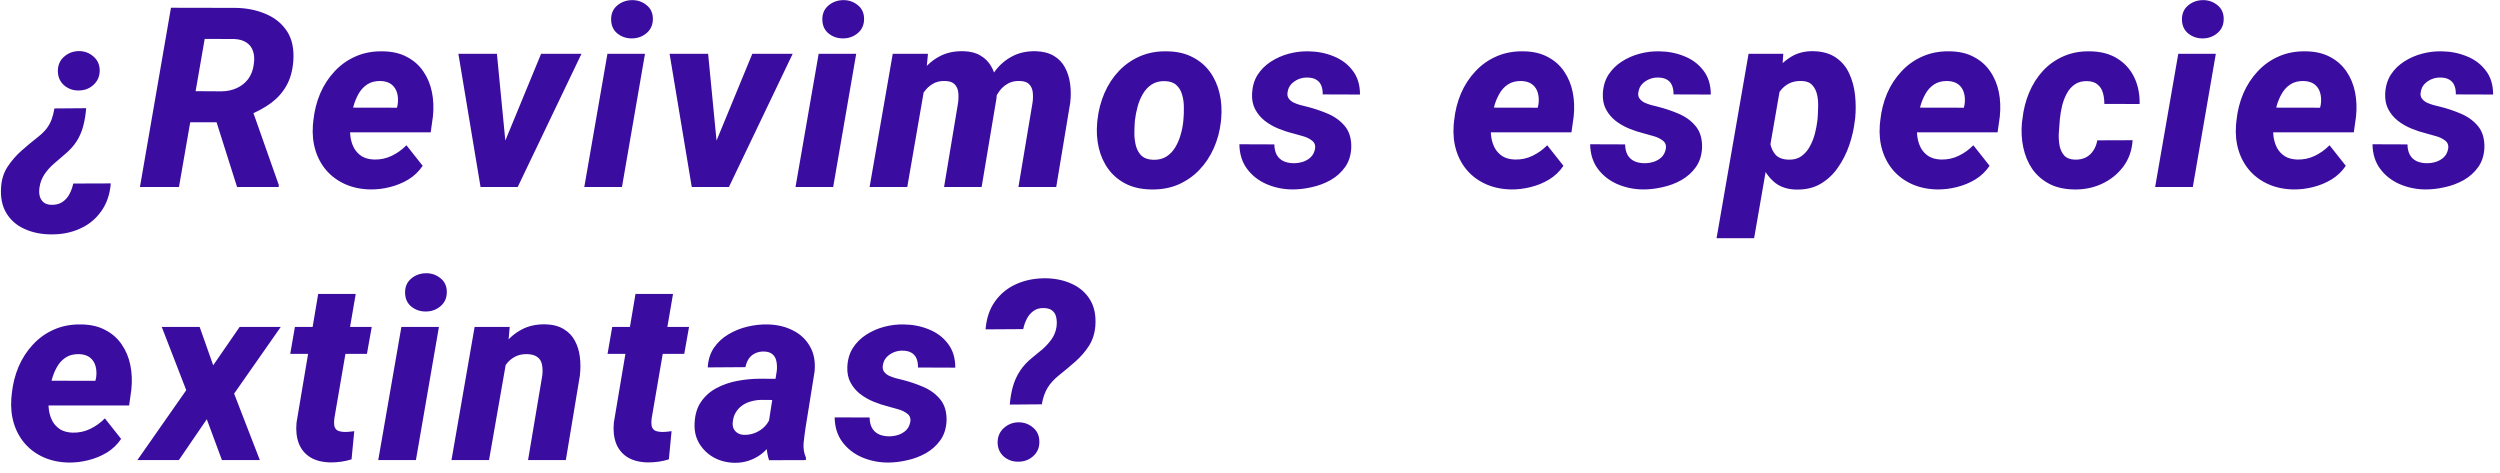<svg width="238" height="45" viewBox="0 0 238 45" fill="none" xmlns="http://www.w3.org/2000/svg">
<path d="M5.18 10.324L8.203 10.301C8.156 10.91 8.062 11.477 7.922 12C7.789 12.516 7.582 12.996 7.301 13.441C7.02 13.887 6.637 14.309 6.152 14.707C5.816 14.988 5.477 15.281 5.133 15.586C4.789 15.883 4.492 16.215 4.242 16.582C3.992 16.949 3.832 17.363 3.762 17.824C3.715 18.113 3.719 18.383 3.773 18.633C3.836 18.891 3.957 19.098 4.137 19.254C4.324 19.41 4.578 19.492 4.898 19.5C5.312 19.508 5.66 19.418 5.941 19.23C6.223 19.043 6.445 18.793 6.609 18.48C6.773 18.176 6.895 17.84 6.973 17.473L10.547 17.461C10.461 18.516 10.152 19.406 9.621 20.133C9.098 20.867 8.414 21.418 7.57 21.785C6.734 22.16 5.797 22.336 4.758 22.312C3.844 22.297 3.02 22.117 2.285 21.773C1.559 21.438 0.996 20.938 0.598 20.273C0.199 19.609 0.035 18.789 0.105 17.812C0.152 17.07 0.359 16.422 0.727 15.867C1.094 15.305 1.539 14.793 2.062 14.332C2.586 13.871 3.117 13.43 3.656 13.008C3.969 12.758 4.227 12.504 4.43 12.246C4.633 11.98 4.793 11.691 4.91 11.379C5.027 11.059 5.117 10.707 5.18 10.324ZM9.492 6.668C9.5 7.238 9.305 7.707 8.906 8.074C8.516 8.434 8.043 8.613 7.488 8.613C6.965 8.621 6.508 8.461 6.117 8.133C5.727 7.797 5.523 7.352 5.508 6.797C5.5 6.227 5.691 5.766 6.082 5.414C6.48 5.055 6.957 4.871 7.512 4.863C8.035 4.863 8.492 5.031 8.883 5.367C9.273 5.695 9.477 6.129 9.492 6.668ZM16.276 0.738L22.441 0.75C23.48 0.766 24.429 0.957 25.288 1.324C26.155 1.684 26.831 2.23 27.316 2.965C27.8 3.699 28.003 4.641 27.925 5.789C27.855 6.719 27.636 7.508 27.269 8.156C26.909 8.797 26.425 9.344 25.816 9.797C25.206 10.242 24.495 10.633 23.683 10.969L22.358 11.637H16.745L17.249 8.672L21.093 8.695C21.632 8.688 22.12 8.582 22.558 8.379C22.995 8.176 23.355 7.887 23.636 7.512C23.917 7.129 24.093 6.66 24.163 6.105C24.233 5.645 24.21 5.238 24.093 4.887C23.983 4.535 23.776 4.258 23.472 4.055C23.175 3.852 22.792 3.738 22.323 3.715L19.487 3.703L17.038 17.801H13.323L16.276 0.738ZM22.569 17.801L20.167 10.219L23.929 10.207L26.542 17.613L26.53 17.801H22.569ZM35.26 18.035C34.385 18.02 33.592 17.855 32.881 17.543C32.178 17.23 31.584 16.801 31.1 16.254C30.615 15.699 30.26 15.055 30.033 14.32C29.807 13.586 29.725 12.785 29.787 11.918L29.834 11.461C29.928 10.555 30.143 9.703 30.479 8.906C30.822 8.109 31.279 7.406 31.85 6.797C32.42 6.18 33.092 5.703 33.865 5.367C34.647 5.023 35.518 4.863 36.479 4.887C37.361 4.902 38.119 5.082 38.752 5.426C39.393 5.762 39.908 6.219 40.299 6.797C40.697 7.375 40.971 8.031 41.119 8.766C41.268 9.5 41.299 10.277 41.213 11.098L41.002 12.598H31.076L31.451 10.242L37.791 10.254L37.861 9.938C37.916 9.539 37.897 9.176 37.803 8.848C37.709 8.512 37.533 8.242 37.276 8.039C37.018 7.836 36.67 7.727 36.233 7.711C35.725 7.703 35.299 7.812 34.955 8.039C34.611 8.266 34.334 8.57 34.123 8.953C33.912 9.328 33.748 9.738 33.631 10.184C33.522 10.621 33.44 11.047 33.385 11.461L33.338 11.906C33.307 12.312 33.318 12.707 33.373 13.09C33.436 13.473 33.553 13.82 33.725 14.133C33.904 14.438 34.147 14.688 34.451 14.883C34.764 15.07 35.151 15.172 35.611 15.188C36.213 15.203 36.772 15.086 37.287 14.836C37.811 14.586 38.279 14.25 38.693 13.828L40.24 15.785C39.881 16.316 39.428 16.75 38.881 17.086C38.334 17.414 37.744 17.656 37.111 17.812C36.486 17.969 35.869 18.043 35.26 18.035ZM47.411 15.07L51.513 5.121H55.357L49.286 17.801H46.989L47.411 15.07ZM47.306 5.121L48.302 15.398L47.939 17.801H45.747L43.638 5.121H47.306ZM61.403 5.121L59.211 17.801H55.625L57.828 5.121H61.403ZM58.18 1.898C58.164 1.328 58.352 0.875 58.742 0.539C59.141 0.195 59.613 0.02 60.16 0.012C60.684 0.004 61.145 0.16 61.543 0.48C61.942 0.793 62.145 1.223 62.153 1.77C62.16 2.34 61.965 2.797 61.567 3.141C61.176 3.477 60.711 3.648 60.172 3.656C59.649 3.664 59.188 3.512 58.789 3.199C58.399 2.887 58.196 2.453 58.18 1.898ZM67.519 15.07L71.62 5.121H75.464L69.394 17.801H67.097L67.519 15.07ZM67.413 5.121L68.409 15.398L68.046 17.801H65.855L63.745 5.121H67.413ZM81.51 5.121L79.319 17.801H75.733L77.936 5.121H81.51ZM78.287 1.898C78.272 1.328 78.459 0.875 78.85 0.539C79.248 0.195 79.721 0.02 80.268 0.012C80.791 0.004 81.252 0.16 81.651 0.48C82.049 0.793 82.252 1.223 82.26 1.77C82.268 2.34 82.073 2.797 81.674 3.141C81.283 3.477 80.819 3.648 80.279 3.656C79.756 3.664 79.295 3.512 78.897 3.199C78.506 2.887 78.303 2.453 78.287 1.898ZM88.072 7.98L86.372 17.801H82.786L84.99 5.121H88.341L88.072 7.98ZM87.111 11.016L86.267 11.051C86.345 10.285 86.509 9.531 86.759 8.789C87.017 8.047 87.365 7.379 87.802 6.785C88.247 6.184 88.794 5.711 89.443 5.367C90.099 5.016 90.861 4.852 91.728 4.875C92.376 4.891 92.911 5.027 93.333 5.285C93.763 5.535 94.099 5.867 94.341 6.281C94.591 6.695 94.755 7.168 94.833 7.699C94.911 8.223 94.923 8.77 94.868 9.34L93.451 17.801H89.876L91.212 9.773C91.259 9.406 91.263 9.07 91.224 8.766C91.185 8.461 91.068 8.211 90.872 8.016C90.685 7.82 90.384 7.719 89.97 7.711C89.509 7.695 89.115 7.789 88.786 7.992C88.458 8.188 88.181 8.449 87.954 8.777C87.728 9.105 87.544 9.465 87.404 9.855C87.271 10.246 87.173 10.633 87.111 11.016ZM94.329 10.828L93.228 10.934C93.306 10.176 93.466 9.438 93.708 8.719C93.958 7.992 94.302 7.336 94.74 6.75C95.177 6.164 95.716 5.703 96.357 5.367C96.997 5.023 97.747 4.859 98.607 4.875C99.302 4.898 99.876 5.047 100.329 5.32C100.79 5.594 101.142 5.961 101.384 6.422C101.634 6.883 101.798 7.402 101.876 7.98C101.954 8.551 101.958 9.145 101.888 9.762L100.552 17.801H96.954L98.302 9.75C98.349 9.391 98.353 9.059 98.314 8.754C98.275 8.449 98.161 8.203 97.974 8.016C97.786 7.82 97.486 7.719 97.072 7.711C96.634 7.695 96.255 7.781 95.935 7.969C95.615 8.148 95.345 8.391 95.126 8.695C94.907 9 94.736 9.34 94.611 9.715C94.486 10.082 94.392 10.453 94.329 10.828ZM104.453 11.66L104.477 11.414C104.578 10.508 104.801 9.656 105.145 8.859C105.489 8.062 105.946 7.363 106.516 6.762C107.086 6.16 107.758 5.691 108.532 5.355C109.305 5.02 110.172 4.863 111.133 4.887C112.055 4.902 112.852 5.086 113.524 5.438C114.203 5.781 114.758 6.25 115.188 6.844C115.618 7.438 115.922 8.117 116.102 8.883C116.282 9.648 116.332 10.461 116.254 11.32L116.231 11.578C116.129 12.477 115.903 13.32 115.551 14.109C115.2 14.898 114.739 15.59 114.168 16.184C113.598 16.777 112.926 17.242 112.153 17.578C111.379 17.906 110.516 18.059 109.563 18.035C108.649 18.02 107.852 17.84 107.172 17.496C106.5 17.152 105.95 16.688 105.52 16.102C105.09 15.516 104.785 14.844 104.606 14.086C104.426 13.328 104.375 12.52 104.453 11.66ZM108.051 11.414L108.028 11.66C108.004 12.012 107.993 12.391 107.993 12.797C108 13.195 108.055 13.578 108.157 13.945C108.266 14.312 108.446 14.613 108.696 14.848C108.953 15.074 109.313 15.195 109.774 15.211C110.274 15.227 110.696 15.125 111.039 14.906C111.383 14.688 111.664 14.395 111.883 14.027C112.11 13.652 112.282 13.25 112.399 12.82C112.524 12.391 112.606 11.973 112.645 11.566L112.668 11.32C112.7 10.977 112.711 10.602 112.703 10.195C112.703 9.781 112.649 9.391 112.539 9.023C112.438 8.648 112.258 8.344 112 8.109C111.743 7.867 111.383 7.738 110.922 7.723C110.422 7.707 109.996 7.812 109.645 8.039C109.301 8.266 109.02 8.566 108.801 8.941C108.582 9.316 108.414 9.723 108.297 10.16C108.18 10.59 108.098 11.008 108.051 11.414ZM125.183 14.203C125.253 13.852 125.16 13.578 124.902 13.383C124.652 13.188 124.347 13.043 123.988 12.949C123.636 12.848 123.343 12.766 123.109 12.703C122.632 12.586 122.156 12.43 121.679 12.234C121.21 12.039 120.785 11.793 120.402 11.496C120.027 11.199 119.726 10.84 119.499 10.418C119.273 9.996 119.171 9.5 119.195 8.93C119.226 8.234 119.402 7.633 119.722 7.125C120.05 6.617 120.476 6.195 120.999 5.859C121.523 5.523 122.093 5.273 122.71 5.109C123.335 4.945 123.956 4.871 124.574 4.887C125.417 4.895 126.21 5.051 126.952 5.355C127.702 5.652 128.308 6.105 128.769 6.715C129.238 7.316 129.472 8.078 129.472 9L125.921 8.988C125.929 8.66 125.882 8.375 125.781 8.133C125.679 7.891 125.519 7.707 125.3 7.582C125.081 7.449 124.796 7.383 124.445 7.383C124.171 7.375 123.898 7.426 123.624 7.535C123.359 7.645 123.128 7.801 122.933 8.004C122.745 8.207 122.628 8.457 122.581 8.754C122.535 8.996 122.566 9.199 122.675 9.363C122.792 9.527 122.949 9.66 123.144 9.762C123.347 9.855 123.558 9.934 123.777 9.996C124.003 10.059 124.206 10.109 124.386 10.148C125.081 10.32 125.757 10.547 126.413 10.828C127.077 11.109 127.62 11.508 128.042 12.023C128.464 12.539 128.663 13.219 128.64 14.062C128.609 14.781 128.413 15.395 128.054 15.902C127.695 16.41 127.234 16.824 126.671 17.145C126.117 17.457 125.511 17.684 124.855 17.824C124.206 17.973 123.577 18.043 122.968 18.035C122.117 18.02 121.312 17.848 120.554 17.52C119.796 17.184 119.183 16.699 118.714 16.066C118.245 15.434 118.003 14.656 117.988 13.734L121.316 13.746C121.324 14.137 121.398 14.465 121.538 14.73C121.679 14.988 121.886 15.188 122.16 15.328C122.433 15.461 122.761 15.531 123.144 15.539C123.441 15.539 123.734 15.496 124.023 15.41C124.312 15.316 124.562 15.172 124.773 14.977C124.984 14.773 125.12 14.516 125.183 14.203ZM143.861 18.035C142.986 18.02 142.193 17.855 141.482 17.543C140.779 17.23 140.185 16.801 139.701 16.254C139.216 15.699 138.861 15.055 138.634 14.32C138.408 13.586 138.326 12.785 138.388 11.918L138.435 11.461C138.529 10.555 138.744 9.703 139.08 8.906C139.423 8.109 139.88 7.406 140.451 6.797C141.021 6.18 141.693 5.703 142.466 5.367C143.247 5.023 144.119 4.863 145.08 4.887C145.962 4.902 146.72 5.082 147.353 5.426C147.994 5.762 148.509 6.219 148.9 6.797C149.298 7.375 149.572 8.031 149.72 8.766C149.869 9.5 149.9 10.277 149.814 11.098L149.603 12.598H139.677L140.052 10.242L146.392 10.254L146.462 9.938C146.517 9.539 146.497 9.176 146.404 8.848C146.31 8.512 146.134 8.242 145.876 8.039C145.619 7.836 145.271 7.727 144.833 7.711C144.326 7.703 143.9 7.812 143.556 8.039C143.212 8.266 142.935 8.57 142.724 8.953C142.513 9.328 142.349 9.738 142.232 10.184C142.122 10.621 142.04 11.047 141.986 11.461L141.939 11.906C141.908 12.312 141.919 12.707 141.974 13.09C142.037 13.473 142.154 13.82 142.326 14.133C142.505 14.438 142.747 14.688 143.052 14.883C143.365 15.07 143.751 15.172 144.212 15.188C144.814 15.203 145.372 15.086 145.888 14.836C146.412 14.586 146.88 14.25 147.294 13.828L148.841 15.785C148.482 16.316 148.029 16.75 147.482 17.086C146.935 17.414 146.345 17.656 145.712 17.812C145.087 17.969 144.47 18.043 143.861 18.035ZM158.579 14.203C158.649 13.852 158.555 13.578 158.297 13.383C158.047 13.188 157.743 13.043 157.383 12.949C157.032 12.848 156.739 12.766 156.504 12.703C156.028 12.586 155.551 12.43 155.075 12.234C154.606 12.039 154.18 11.793 153.797 11.496C153.422 11.199 153.122 10.84 152.895 10.418C152.668 9.996 152.567 9.5 152.59 8.93C152.622 8.234 152.797 7.633 153.118 7.125C153.446 6.617 153.872 6.195 154.395 5.859C154.918 5.523 155.489 5.273 156.106 5.109C156.731 4.945 157.352 4.871 157.969 4.887C158.813 4.895 159.606 5.051 160.348 5.355C161.098 5.652 161.704 6.105 162.165 6.715C162.633 7.316 162.868 8.078 162.868 9L159.317 8.988C159.325 8.66 159.278 8.375 159.176 8.133C159.075 7.891 158.915 7.707 158.696 7.582C158.477 7.449 158.192 7.383 157.84 7.383C157.567 7.375 157.293 7.426 157.02 7.535C156.754 7.645 156.524 7.801 156.329 8.004C156.141 8.207 156.024 8.457 155.977 8.754C155.93 8.996 155.961 9.199 156.071 9.363C156.188 9.527 156.344 9.66 156.54 9.762C156.743 9.855 156.954 9.934 157.172 9.996C157.399 10.059 157.602 10.109 157.782 10.148C158.477 10.32 159.153 10.547 159.809 10.828C160.473 11.109 161.016 11.508 161.438 12.023C161.86 12.539 162.059 13.219 162.036 14.062C162.004 14.781 161.809 15.395 161.45 15.902C161.09 16.41 160.629 16.824 160.067 17.145C159.512 17.457 158.907 17.684 158.25 17.824C157.602 17.973 156.973 18.043 156.364 18.035C155.512 18.02 154.708 17.848 153.95 17.52C153.192 17.184 152.579 16.699 152.11 16.066C151.641 15.434 151.399 14.656 151.383 13.734L154.711 13.746C154.719 14.137 154.793 14.465 154.934 14.73C155.075 14.988 155.282 15.188 155.555 15.328C155.829 15.461 156.157 15.531 156.54 15.539C156.836 15.539 157.129 15.496 157.418 15.41C157.708 15.316 157.958 15.172 158.168 14.977C158.379 14.773 158.516 14.516 158.579 14.203ZM169.582 7.758L166.992 22.676H163.417L166.464 5.121H169.769L169.582 7.758ZM176.613 11.25L176.578 11.496C176.492 12.262 176.316 13.035 176.05 13.816C175.785 14.59 175.425 15.301 174.972 15.949C174.527 16.598 173.972 17.117 173.308 17.508C172.644 17.891 171.863 18.07 170.964 18.047C170.175 18.023 169.523 17.812 169.007 17.414C168.5 17.008 168.101 16.492 167.812 15.867C167.523 15.234 167.324 14.559 167.214 13.84C167.105 13.121 167.058 12.441 167.074 11.801L167.132 11.309C167.257 10.605 167.457 9.875 167.73 9.117C168.011 8.359 168.378 7.656 168.832 7.008C169.285 6.359 169.828 5.836 170.46 5.438C171.093 5.039 171.828 4.852 172.664 4.875C173.531 4.898 174.242 5.105 174.796 5.496C175.351 5.879 175.769 6.383 176.05 7.008C176.339 7.633 176.523 8.316 176.601 9.059C176.679 9.801 176.683 10.531 176.613 11.25ZM173.015 11.484L173.039 11.227C173.062 10.922 173.078 10.574 173.085 10.184C173.101 9.785 173.07 9.402 172.992 9.035C172.914 8.668 172.761 8.359 172.535 8.109C172.316 7.859 171.984 7.727 171.539 7.711C171.062 7.695 170.656 7.773 170.32 7.945C169.984 8.117 169.703 8.355 169.476 8.66C169.25 8.965 169.07 9.309 168.937 9.691C168.812 10.074 168.718 10.473 168.656 10.887L168.492 12.176C168.445 12.645 168.453 13.109 168.515 13.57C168.585 14.023 168.753 14.406 169.019 14.719C169.292 15.023 169.71 15.184 170.273 15.199C170.757 15.215 171.164 15.105 171.492 14.871C171.828 14.629 172.097 14.316 172.3 13.934C172.511 13.551 172.671 13.145 172.781 12.715C172.89 12.277 172.968 11.867 173.015 11.484ZM184.428 18.035C183.553 18.02 182.76 17.855 182.049 17.543C181.346 17.23 180.753 16.801 180.268 16.254C179.784 15.699 179.428 15.055 179.202 14.32C178.975 13.586 178.893 12.785 178.956 11.918L179.003 11.461C179.096 10.555 179.311 9.703 179.647 8.906C179.991 8.109 180.448 7.406 181.018 6.797C181.588 6.18 182.26 5.703 183.034 5.367C183.815 5.023 184.686 4.863 185.647 4.887C186.53 4.902 187.288 5.082 187.92 5.426C188.561 5.762 189.077 6.219 189.467 6.797C189.866 7.375 190.139 8.031 190.288 8.766C190.436 9.5 190.467 10.277 190.381 11.098L190.17 12.598H180.245L180.62 10.242L186.96 10.254L187.03 9.938C187.085 9.539 187.065 9.176 186.971 8.848C186.878 8.512 186.702 8.242 186.444 8.039C186.186 7.836 185.838 7.727 185.401 7.711C184.893 7.703 184.467 7.812 184.124 8.039C183.78 8.266 183.503 8.57 183.292 8.953C183.081 9.328 182.917 9.738 182.799 10.184C182.69 10.621 182.608 11.047 182.553 11.461L182.506 11.906C182.475 12.312 182.487 12.707 182.542 13.09C182.604 13.473 182.721 13.82 182.893 14.133C183.073 14.438 183.315 14.688 183.62 14.883C183.932 15.07 184.319 15.172 184.78 15.188C185.381 15.203 185.94 15.086 186.456 14.836C186.979 14.586 187.448 14.25 187.862 13.828L189.409 15.785C189.049 16.316 188.596 16.75 188.049 17.086C187.503 17.414 186.913 17.656 186.28 17.812C185.655 17.969 185.038 18.043 184.428 18.035ZM197.541 15.199C197.931 15.207 198.275 15.137 198.572 14.988C198.869 14.832 199.107 14.613 199.287 14.332C199.474 14.051 199.599 13.727 199.662 13.359L203.025 13.348C202.962 14.324 202.662 15.168 202.123 15.879C201.591 16.582 200.912 17.125 200.084 17.508C199.263 17.883 198.38 18.059 197.435 18.035C196.521 18.02 195.736 17.84 195.08 17.496C194.423 17.145 193.888 16.676 193.474 16.09C193.068 15.496 192.783 14.816 192.619 14.051C192.455 13.285 192.412 12.484 192.49 11.648L192.537 11.332C192.63 10.441 192.841 9.605 193.17 8.824C193.498 8.035 193.935 7.344 194.482 6.75C195.037 6.148 195.693 5.684 196.451 5.355C197.209 5.02 198.06 4.863 199.005 4.887C200.005 4.902 200.857 5.129 201.56 5.566C202.263 5.996 202.798 6.586 203.166 7.336C203.533 8.078 203.709 8.934 203.693 9.902L200.33 9.891C200.337 9.531 200.295 9.188 200.201 8.859C200.115 8.531 199.951 8.266 199.709 8.062C199.474 7.852 199.146 7.738 198.724 7.723C198.24 7.707 197.837 7.812 197.517 8.039C197.197 8.258 196.939 8.555 196.744 8.93C196.548 9.297 196.4 9.695 196.298 10.125C196.205 10.547 196.138 10.949 196.099 11.332L196.076 11.637C196.045 11.957 196.017 12.32 195.994 12.727C195.978 13.125 196.005 13.512 196.076 13.887C196.154 14.262 196.302 14.57 196.521 14.812C196.748 15.055 197.087 15.184 197.541 15.199ZM210.946 5.121L208.755 17.801H205.169L207.372 5.121H210.946ZM207.723 1.898C207.708 1.328 207.895 0.875 208.286 0.539C208.684 0.195 209.157 0.02 209.704 0.012C210.227 0.004 210.688 0.16 211.087 0.48C211.485 0.793 211.688 1.223 211.696 1.77C211.704 2.34 211.508 2.797 211.11 3.141C210.719 3.477 210.255 3.648 209.715 3.656C209.192 3.664 208.731 3.512 208.333 3.199C207.942 2.887 207.739 2.453 207.723 1.898ZM218.34 18.035C217.465 18.02 216.672 17.855 215.961 17.543C215.257 17.23 214.664 16.801 214.179 16.254C213.695 15.699 213.34 15.055 213.113 14.32C212.886 13.586 212.804 12.785 212.867 11.918L212.914 11.461C213.007 10.555 213.222 9.703 213.558 8.906C213.902 8.109 214.359 7.406 214.929 6.797C215.5 6.18 216.172 5.703 216.945 5.367C217.726 5.023 218.597 4.863 219.558 4.887C220.441 4.902 221.199 5.082 221.832 5.426C222.472 5.762 222.988 6.219 223.379 6.797C223.777 7.375 224.05 8.031 224.199 8.766C224.347 9.5 224.379 10.277 224.293 11.098L224.082 12.598H214.156L214.531 10.242L220.871 10.254L220.941 9.938C220.996 9.539 220.976 9.176 220.882 8.848C220.789 8.512 220.613 8.242 220.355 8.039C220.097 7.836 219.75 7.727 219.312 7.711C218.804 7.703 218.379 7.812 218.035 8.039C217.691 8.266 217.414 8.57 217.203 8.953C216.992 9.328 216.828 9.738 216.711 10.184C216.601 10.621 216.519 11.047 216.465 11.461L216.418 11.906C216.386 12.312 216.398 12.707 216.453 13.09C216.515 13.473 216.632 13.82 216.804 14.133C216.984 14.438 217.226 14.688 217.531 14.883C217.843 15.07 218.23 15.172 218.691 15.188C219.293 15.203 219.851 15.086 220.367 14.836C220.89 14.586 221.359 14.25 221.773 13.828L223.32 15.785C222.961 16.316 222.507 16.75 221.961 17.086C221.414 17.414 220.824 17.656 220.191 17.812C219.566 17.969 218.949 18.043 218.34 18.035ZM233.057 14.203C233.128 13.852 233.034 13.578 232.776 13.383C232.526 13.188 232.221 13.043 231.862 12.949C231.51 12.848 231.217 12.766 230.983 12.703C230.507 12.586 230.03 12.43 229.553 12.234C229.085 12.039 228.659 11.793 228.276 11.496C227.901 11.199 227.6 10.84 227.374 10.418C227.147 9.996 227.046 9.5 227.069 8.93C227.1 8.234 227.276 7.633 227.596 7.125C227.925 6.617 228.35 6.195 228.874 5.859C229.397 5.523 229.967 5.273 230.585 5.109C231.21 4.945 231.831 4.871 232.448 4.887C233.292 4.895 234.085 5.051 234.827 5.355C235.577 5.652 236.182 6.105 236.643 6.715C237.112 7.316 237.346 8.078 237.346 9L233.796 8.988C233.803 8.66 233.757 8.375 233.655 8.133C233.553 7.891 233.393 7.707 233.175 7.582C232.956 7.449 232.671 7.383 232.319 7.383C232.046 7.375 231.772 7.426 231.499 7.535C231.233 7.645 231.003 7.801 230.807 8.004C230.62 8.207 230.503 8.457 230.456 8.754C230.409 8.996 230.44 9.199 230.55 9.363C230.667 9.527 230.823 9.66 231.018 9.762C231.221 9.855 231.432 9.934 231.651 9.996C231.878 10.059 232.081 10.109 232.26 10.148C232.956 10.32 233.632 10.547 234.288 10.828C234.952 11.109 235.495 11.508 235.917 12.023C236.339 12.539 236.538 13.219 236.514 14.062C236.483 14.781 236.288 15.395 235.928 15.902C235.569 16.41 235.108 16.824 234.546 17.145C233.991 17.457 233.385 17.684 232.729 17.824C232.081 17.973 231.452 18.043 230.842 18.035C229.991 18.02 229.186 17.848 228.428 17.52C227.671 17.184 227.057 16.699 226.589 16.066C226.12 15.434 225.878 14.656 225.862 13.734L229.19 13.746C229.198 14.137 229.272 14.465 229.413 14.73C229.553 14.988 229.76 15.188 230.034 15.328C230.307 15.461 230.635 15.531 231.018 15.539C231.315 15.539 231.608 15.496 231.897 15.41C232.186 15.316 232.436 15.172 232.647 14.977C232.858 14.773 232.995 14.516 233.057 14.203ZM6.551 44.035C5.676 44.02 4.883 43.855 4.172 43.543C3.469 43.23 2.875 42.801 2.391 42.254C1.906 41.699 1.551 41.055 1.324 40.32C1.098 39.586 1.016 38.785 1.078 37.918L1.125 37.461C1.219 36.555 1.434 35.703 1.77 34.906C2.113 34.109 2.57 33.406 3.141 32.797C3.711 32.18 4.383 31.703 5.156 31.367C5.938 31.023 6.809 30.863 7.77 30.887C8.652 30.902 9.41 31.082 10.043 31.426C10.684 31.762 11.199 32.219 11.59 32.797C11.988 33.375 12.262 34.031 12.41 34.766C12.559 35.5 12.59 36.277 12.504 37.098L12.293 38.598H2.367L2.742 36.242L9.082 36.254L9.152 35.938C9.207 35.539 9.188 35.176 9.094 34.848C9 34.512 8.824 34.242 8.566 34.039C8.309 33.836 7.961 33.727 7.523 33.711C7.016 33.703 6.59 33.812 6.246 34.039C5.902 34.266 5.625 34.57 5.414 34.953C5.203 35.328 5.039 35.738 4.922 36.184C4.812 36.621 4.73 37.047 4.676 37.461L4.629 37.906C4.598 38.312 4.609 38.707 4.664 39.09C4.727 39.473 4.844 39.82 5.016 40.133C5.195 40.438 5.438 40.688 5.742 40.883C6.055 41.07 6.441 41.172 6.902 41.188C7.504 41.203 8.062 41.086 8.578 40.836C9.102 40.586 9.57 40.25 9.984 39.828L11.531 41.785C11.172 42.316 10.719 42.75 10.172 43.086C9.625 43.414 9.035 43.656 8.402 43.812C7.777 43.969 7.16 44.043 6.551 44.035ZM19.007 31.121L20.296 34.777L22.816 31.121H26.73L22.288 37.473L24.737 43.801H21.128L19.687 39.91L17.026 43.801H13.077L17.73 37.145L15.398 31.121H19.007ZM35.389 31.121L34.932 33.688H27.631L28.076 31.121H35.389ZM30.291 27.98H33.865L31.826 39.852C31.795 40.125 31.795 40.352 31.826 40.531C31.865 40.711 31.951 40.852 32.084 40.953C32.225 41.047 32.44 41.102 32.729 41.117C32.901 41.125 33.068 41.121 33.233 41.105C33.397 41.082 33.561 41.062 33.725 41.047L33.467 43.73C33.147 43.832 32.818 43.906 32.483 43.953C32.154 44 31.818 44.023 31.475 44.023C30.701 44.008 30.061 43.848 29.553 43.543C29.045 43.23 28.678 42.793 28.451 42.23C28.233 41.66 28.158 40.996 28.229 40.238L30.291 27.98ZM41.786 31.121L39.595 43.801H36.009L38.212 31.121H41.786ZM38.564 27.898C38.548 27.328 38.736 26.875 39.126 26.539C39.525 26.195 39.997 26.02 40.544 26.012C41.068 26.004 41.528 26.16 41.927 26.48C42.325 26.793 42.528 27.223 42.536 27.77C42.544 28.34 42.349 28.797 41.95 29.141C41.56 29.477 41.095 29.648 40.556 29.656C40.032 29.664 39.571 29.512 39.173 29.199C38.782 28.887 38.579 28.453 38.564 27.898ZM48.266 34.027L46.555 43.801H42.981L45.184 31.121H48.524L48.266 34.027ZM47.293 37.016L46.484 37.051C46.563 36.293 46.727 35.543 46.977 34.801C47.227 34.059 47.571 33.391 48.008 32.797C48.453 32.195 49 31.723 49.649 31.379C50.297 31.027 51.059 30.859 51.934 30.875C52.637 30.898 53.215 31.051 53.668 31.332C54.129 31.605 54.481 31.973 54.723 32.434C54.973 32.887 55.133 33.402 55.203 33.98C55.274 34.551 55.274 35.145 55.203 35.762L53.867 43.801H50.27L51.629 35.727C51.668 35.344 51.656 35 51.594 34.695C51.531 34.391 51.387 34.156 51.16 33.992C50.942 33.82 50.613 33.727 50.176 33.711C49.707 33.703 49.305 33.797 48.969 33.992C48.633 34.18 48.352 34.438 48.125 34.766C47.899 35.086 47.719 35.445 47.586 35.844C47.461 36.234 47.363 36.625 47.293 37.016ZM65.597 31.121L65.14 33.688H57.839L58.284 31.121H65.597ZM60.499 27.98H64.073L62.034 39.852C62.003 40.125 62.003 40.352 62.034 40.531C62.073 40.711 62.159 40.852 62.292 40.953C62.433 41.047 62.648 41.102 62.937 41.117C63.109 41.125 63.277 41.121 63.441 41.105C63.605 41.082 63.769 41.062 63.933 41.047L63.675 43.73C63.355 43.832 63.027 43.906 62.691 43.953C62.362 44 62.027 44.023 61.683 44.023C60.909 44.008 60.269 43.848 59.761 43.543C59.253 43.23 58.886 42.793 58.659 42.23C58.441 41.66 58.366 40.996 58.437 40.238L60.499 27.98ZM73.096 40.777L73.951 35.293C73.983 34.98 73.971 34.688 73.916 34.414C73.869 34.141 73.752 33.918 73.565 33.746C73.377 33.566 73.1 33.473 72.733 33.465C72.412 33.457 72.127 33.516 71.877 33.641C71.635 33.758 71.436 33.93 71.279 34.156C71.131 34.383 71.026 34.648 70.963 34.953L67.377 34.977C67.416 34.258 67.612 33.637 67.963 33.113C68.323 32.59 68.779 32.164 69.334 31.836C69.889 31.5 70.494 31.254 71.151 31.098C71.807 30.941 72.451 30.871 73.084 30.887C73.967 30.902 74.764 31.09 75.475 31.449C76.186 31.801 76.729 32.309 77.104 32.973C77.487 33.629 77.635 34.426 77.549 35.363L76.694 40.684C76.623 41.145 76.561 41.633 76.506 42.148C76.459 42.656 76.533 43.133 76.729 43.578L76.717 43.801L73.213 43.812C73.057 43.328 72.979 42.828 72.979 42.312C72.979 41.789 73.018 41.277 73.096 40.777ZM74.35 36.066L74.022 38.082L72.428 38.07C72.115 38.078 71.807 38.125 71.502 38.211C71.198 38.289 70.924 38.414 70.682 38.586C70.44 38.75 70.237 38.961 70.073 39.219C69.908 39.469 69.807 39.766 69.768 40.109C69.729 40.359 69.748 40.582 69.826 40.777C69.912 40.965 70.041 41.113 70.213 41.223C70.385 41.332 70.596 41.391 70.846 41.398C71.213 41.406 71.569 41.34 71.912 41.199C72.264 41.051 72.569 40.844 72.826 40.578C73.084 40.305 73.26 39.992 73.354 39.641L74.045 41.188C73.85 41.617 73.615 42.008 73.342 42.359C73.069 42.711 72.76 43.016 72.416 43.273C72.073 43.523 71.69 43.719 71.268 43.859C70.854 44 70.401 44.066 69.908 44.059C69.205 44.043 68.561 43.879 67.975 43.566C67.397 43.246 66.936 42.809 66.592 42.254C66.248 41.699 66.092 41.059 66.123 40.332C66.154 39.488 66.362 38.793 66.744 38.246C67.127 37.691 67.623 37.254 68.233 36.934C68.842 36.613 69.506 36.387 70.225 36.254C70.944 36.121 71.658 36.055 72.369 36.055L74.35 36.066ZM86.654 40.203C86.724 39.852 86.63 39.578 86.372 39.383C86.122 39.188 85.818 39.043 85.458 38.949C85.107 38.848 84.814 38.766 84.579 38.703C84.103 38.586 83.626 38.43 83.15 38.234C82.681 38.039 82.255 37.793 81.872 37.496C81.497 37.199 81.197 36.84 80.97 36.418C80.743 35.996 80.642 35.5 80.665 34.93C80.697 34.234 80.872 33.633 81.193 33.125C81.521 32.617 81.947 32.195 82.47 31.859C82.993 31.523 83.564 31.273 84.181 31.109C84.806 30.945 85.427 30.871 86.044 30.887C86.888 30.895 87.681 31.051 88.423 31.355C89.173 31.652 89.779 32.105 90.24 32.715C90.708 33.316 90.943 34.078 90.943 35L87.392 34.988C87.4 34.66 87.353 34.375 87.251 34.133C87.15 33.891 86.99 33.707 86.771 33.582C86.552 33.449 86.267 33.383 85.915 33.383C85.642 33.375 85.368 33.426 85.095 33.535C84.829 33.645 84.599 33.801 84.404 34.004C84.216 34.207 84.099 34.457 84.052 34.754C84.005 34.996 84.036 35.199 84.146 35.363C84.263 35.527 84.419 35.66 84.615 35.762C84.818 35.855 85.029 35.934 85.247 35.996C85.474 36.059 85.677 36.109 85.857 36.148C86.552 36.32 87.228 36.547 87.884 36.828C88.548 37.109 89.091 37.508 89.513 38.023C89.935 38.539 90.134 39.219 90.111 40.062C90.079 40.781 89.884 41.395 89.525 41.902C89.165 42.41 88.704 42.824 88.142 43.145C87.587 43.457 86.982 43.684 86.326 43.824C85.677 43.973 85.048 44.043 84.439 44.035C83.587 44.02 82.782 43.848 82.025 43.52C81.267 43.184 80.654 42.699 80.185 42.066C79.716 41.434 79.474 40.656 79.458 39.734L82.786 39.746C82.794 40.137 82.868 40.465 83.009 40.73C83.15 40.988 83.357 41.188 83.63 41.328C83.904 41.461 84.232 41.531 84.615 41.539C84.911 41.539 85.204 41.496 85.493 41.41C85.782 41.316 86.032 41.172 86.243 40.977C86.454 40.773 86.591 40.516 86.654 40.203ZM99.18 38.492L96.133 38.516C96.18 37.906 96.278 37.336 96.426 36.805C96.575 36.273 96.797 35.781 97.094 35.328C97.391 34.867 97.782 34.441 98.266 34.051C98.586 33.801 98.91 33.535 99.239 33.254C99.567 32.965 99.852 32.652 100.094 32.316C100.344 31.973 100.504 31.582 100.575 31.145C100.621 30.832 100.618 30.539 100.563 30.266C100.516 29.984 100.399 29.762 100.211 29.598C100.024 29.426 99.75 29.336 99.391 29.328C99 29.312 98.668 29.402 98.395 29.598C98.121 29.793 97.907 30.047 97.75 30.359C97.594 30.664 97.481 30.988 97.41 31.332L93.825 31.355C93.91 30.293 94.215 29.398 94.739 28.672C95.27 27.938 95.957 27.387 96.801 27.02C97.645 26.652 98.586 26.477 99.625 26.492C100.539 26.516 101.36 26.699 102.086 27.043C102.821 27.387 103.387 27.891 103.785 28.555C104.184 29.219 104.348 30.039 104.278 31.016C104.223 31.734 104.02 32.371 103.668 32.926C103.317 33.473 102.887 33.969 102.379 34.414C101.879 34.859 101.368 35.289 100.844 35.703C100.36 36.086 99.985 36.496 99.719 36.934C99.461 37.371 99.282 37.891 99.18 38.492ZM94.973 42.16C94.965 41.59 95.157 41.125 95.547 40.766C95.946 40.398 96.418 40.211 96.965 40.203C97.496 40.203 97.957 40.371 98.348 40.707C98.739 41.035 98.938 41.473 98.946 42.02C98.961 42.59 98.77 43.055 98.371 43.414C97.981 43.773 97.508 43.953 96.953 43.953C96.422 43.961 95.961 43.801 95.571 43.473C95.188 43.137 94.989 42.699 94.973 42.16Z" fill="#3A0CA0"/>
</svg>
